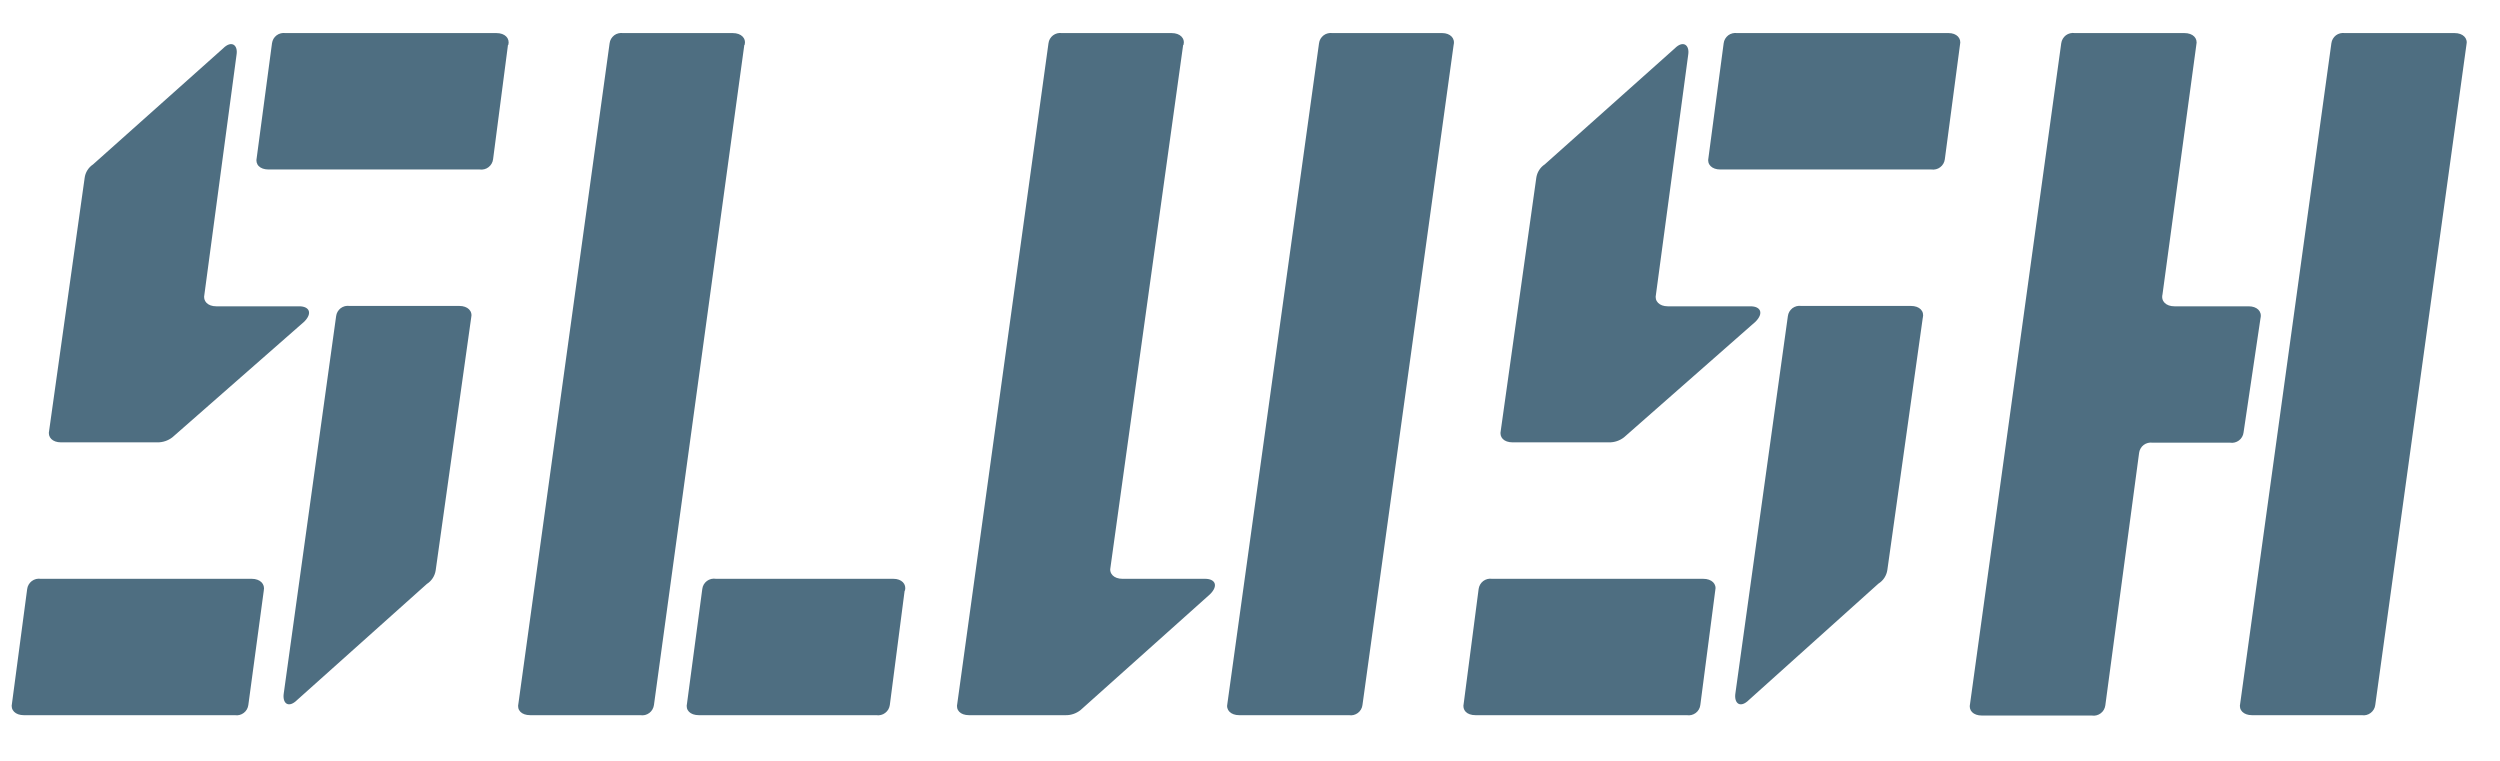<svg width="69" height="21" viewBox="0 0 69 21" fill="none" xmlns="http://www.w3.org/2000/svg">
<g opacity="0.7" clip-path="url(#clip0_3269_31500)">
<path d="M68.073 1.241L65.557 19.458C65.552 19.501 65.538 19.543 65.516 19.58C65.494 19.618 65.465 19.651 65.43 19.677C65.396 19.703 65.356 19.723 65.314 19.733C65.272 19.744 65.228 19.746 65.185 19.739H62.155C61.922 19.739 61.783 19.598 61.83 19.412L64.346 1.195C64.351 1.152 64.365 1.11 64.387 1.072C64.408 1.035 64.437 1.002 64.472 0.975C64.507 0.949 64.546 0.93 64.588 0.92C64.631 0.909 64.674 0.907 64.718 0.913H67.748C67.978 0.913 68.12 1.055 68.073 1.241ZM60.618 1.241L59.685 8.124C59.639 8.312 59.781 8.454 60.013 8.454H62.062C62.294 8.454 62.436 8.594 62.39 8.782L61.922 11.937C61.917 11.98 61.903 12.022 61.881 12.059C61.86 12.097 61.831 12.13 61.796 12.156C61.761 12.182 61.722 12.201 61.679 12.212C61.637 12.223 61.593 12.225 61.55 12.218H59.411C59.368 12.212 59.324 12.214 59.282 12.225C59.239 12.236 59.2 12.255 59.165 12.281C59.13 12.308 59.101 12.341 59.08 12.379C59.058 12.417 59.044 12.459 59.039 12.502L58.107 19.468C58.101 19.511 58.087 19.552 58.066 19.59C58.044 19.628 58.015 19.661 57.98 19.687C57.946 19.713 57.906 19.732 57.864 19.743C57.822 19.754 57.778 19.756 57.735 19.749H54.702C54.458 19.749 54.328 19.607 54.374 19.421L56.89 1.195C56.896 1.151 56.91 1.109 56.932 1.072C56.954 1.034 56.983 1.001 57.018 0.974C57.053 0.948 57.093 0.929 57.135 0.919C57.178 0.908 57.222 0.906 57.265 0.913H60.292C60.525 0.913 60.664 1.055 60.618 1.241ZM54.095 1.241L53.677 4.396C53.672 4.439 53.657 4.481 53.636 4.518C53.614 4.556 53.585 4.589 53.55 4.615C53.516 4.642 53.476 4.661 53.434 4.671C53.392 4.682 53.348 4.684 53.305 4.678H47.48C47.247 4.678 47.108 4.538 47.154 4.35L47.573 1.195C47.578 1.152 47.592 1.11 47.614 1.072C47.636 1.035 47.665 1.002 47.699 0.975C47.734 0.949 47.774 0.93 47.816 0.92C47.858 0.909 47.902 0.907 47.945 0.913H53.782C54.002 0.913 54.142 1.055 54.095 1.241ZM46.594 1.515L45.705 8.124C45.659 8.312 45.798 8.454 46.031 8.454H48.314C48.593 8.454 48.686 8.642 48.454 8.877L44.824 12.069C44.705 12.163 44.557 12.212 44.406 12.209H41.75C41.505 12.209 41.376 12.069 41.422 11.88L42.401 4.912C42.411 4.837 42.437 4.764 42.477 4.7C42.517 4.635 42.57 4.58 42.634 4.538L46.222 1.337C46.454 1.102 46.64 1.241 46.594 1.515ZM53.07 8.762L52.091 15.73C52.08 15.807 52.052 15.881 52.01 15.946C51.968 16.011 51.912 16.066 51.846 16.107L48.273 19.316C48.028 19.561 47.852 19.412 47.898 19.128L49.345 8.726C49.35 8.683 49.364 8.641 49.386 8.603C49.408 8.566 49.437 8.533 49.471 8.506C49.506 8.48 49.546 8.461 49.588 8.45C49.63 8.44 49.674 8.438 49.717 8.444H52.744C52.977 8.444 53.116 8.584 53.07 8.772V8.762ZM40.12 1.241L37.604 19.458C37.599 19.501 37.585 19.543 37.563 19.581C37.541 19.619 37.512 19.652 37.477 19.678C37.442 19.704 37.402 19.723 37.359 19.734C37.317 19.744 37.273 19.746 37.23 19.739H34.202C33.97 19.739 33.83 19.598 33.877 19.412L36.405 1.195C36.41 1.152 36.424 1.11 36.446 1.072C36.468 1.035 36.497 1.002 36.532 0.975C36.566 0.949 36.606 0.93 36.648 0.92C36.69 0.909 36.734 0.907 36.777 0.913H39.804C40.025 0.913 40.167 1.055 40.12 1.241ZM47.34 16.303L46.929 19.458C46.924 19.501 46.91 19.543 46.888 19.581C46.866 19.619 46.837 19.652 46.802 19.678C46.767 19.704 46.727 19.723 46.684 19.734C46.642 19.744 46.598 19.746 46.555 19.739H40.725C40.48 19.739 40.353 19.598 40.399 19.412L40.81 16.257C40.816 16.213 40.83 16.172 40.852 16.134C40.873 16.096 40.902 16.064 40.937 16.037C40.972 16.011 41.011 15.992 41.053 15.981C41.096 15.971 41.139 15.969 41.182 15.975H47.007C47.247 15.975 47.387 16.117 47.34 16.303ZM32.655 1.241L30.651 15.645C30.604 15.833 30.744 15.975 30.979 15.975H33.26C33.541 15.975 33.634 16.164 33.399 16.399L29.823 19.598C29.704 19.693 29.555 19.744 29.403 19.739H26.747C26.502 19.739 26.375 19.598 26.422 19.412L28.938 1.195C28.943 1.152 28.957 1.11 28.978 1.073C29 1.035 29.029 1.003 29.063 0.976C29.098 0.95 29.137 0.931 29.179 0.92C29.221 0.909 29.264 0.907 29.307 0.913H32.337C32.572 0.913 32.712 1.055 32.665 1.241H32.655ZM14.02 1.241L13.609 4.396C13.604 4.439 13.589 4.481 13.568 4.518C13.546 4.556 13.517 4.589 13.482 4.615C13.448 4.642 13.408 4.661 13.366 4.671C13.324 4.682 13.28 4.684 13.237 4.678H7.414C7.169 4.678 7.04 4.538 7.086 4.35L7.507 1.195C7.513 1.152 7.527 1.11 7.548 1.072C7.57 1.035 7.599 1.002 7.634 0.975C7.669 0.949 7.708 0.93 7.75 0.92C7.792 0.909 7.836 0.907 7.879 0.913H13.702C13.937 0.913 14.076 1.055 14.03 1.241H14.02ZM20.543 1.241L18.049 19.458C18.043 19.501 18.029 19.543 18.007 19.581C17.985 19.619 17.956 19.652 17.921 19.678C17.886 19.704 17.846 19.723 17.804 19.734C17.761 19.744 17.717 19.746 17.674 19.739H14.634C14.39 19.739 14.262 19.598 14.309 19.412L16.825 1.195C16.83 1.152 16.844 1.11 16.866 1.072C16.888 1.035 16.917 1.002 16.951 0.975C16.986 0.949 17.026 0.93 17.068 0.92C17.11 0.909 17.154 0.907 17.197 0.913H20.224C20.459 0.913 20.599 1.055 20.552 1.241H20.543ZM24.968 16.303L24.559 19.458C24.553 19.501 24.539 19.543 24.517 19.581C24.495 19.618 24.466 19.651 24.431 19.677C24.396 19.704 24.356 19.723 24.314 19.733C24.272 19.744 24.228 19.746 24.184 19.739H19.29C19.045 19.739 18.915 19.598 18.962 19.412L19.383 16.257C19.388 16.213 19.402 16.17 19.424 16.132C19.446 16.094 19.476 16.061 19.512 16.034C19.547 16.008 19.588 15.989 19.631 15.979C19.674 15.969 19.718 15.967 19.762 15.975H24.657C24.884 15.975 25.024 16.117 24.977 16.303H24.968ZM6.528 1.515L5.642 8.124C5.596 8.312 5.735 8.454 5.968 8.454H8.259C8.538 8.454 8.631 8.642 8.398 8.877L4.759 12.069C4.639 12.163 4.49 12.212 4.338 12.209H1.682C1.45 12.209 1.31 12.069 1.357 11.88L2.336 4.912C2.345 4.837 2.371 4.764 2.411 4.7C2.451 4.635 2.505 4.58 2.568 4.538L6.156 1.337C6.389 1.102 6.575 1.241 6.528 1.515ZM13.004 8.772L12.025 15.74C12.014 15.817 11.986 15.89 11.944 15.955C11.902 16.02 11.846 16.076 11.781 16.117L8.205 19.316C7.96 19.561 7.786 19.412 7.833 19.128L9.277 8.726C9.282 8.683 9.296 8.641 9.318 8.603C9.34 8.566 9.369 8.533 9.403 8.506C9.438 8.48 9.478 8.461 9.52 8.45C9.562 8.44 9.606 8.438 9.649 8.444H12.679C12.909 8.444 13.051 8.584 13.004 8.772ZM7.28 16.303L6.854 19.458C6.848 19.501 6.834 19.543 6.813 19.58C6.791 19.618 6.762 19.651 6.727 19.677C6.692 19.703 6.653 19.723 6.611 19.733C6.569 19.744 6.525 19.746 6.482 19.739H0.657C0.424 19.739 0.285 19.598 0.331 19.412L0.75 16.257C0.755 16.213 0.77 16.172 0.792 16.134C0.814 16.096 0.843 16.064 0.878 16.037C0.913 16.011 0.952 15.992 0.995 15.981C1.037 15.971 1.081 15.969 1.124 15.975H6.947C7.179 15.975 7.321 16.117 7.28 16.303Z" fill="#03314B"/>
</g>
<defs>
<clipPath id="clip0_3269_31500">
<rect width="68.404" height="19.454" fill="white" transform="translate(0 0.6)"/>
</clipPath>
</defs>
</svg>

